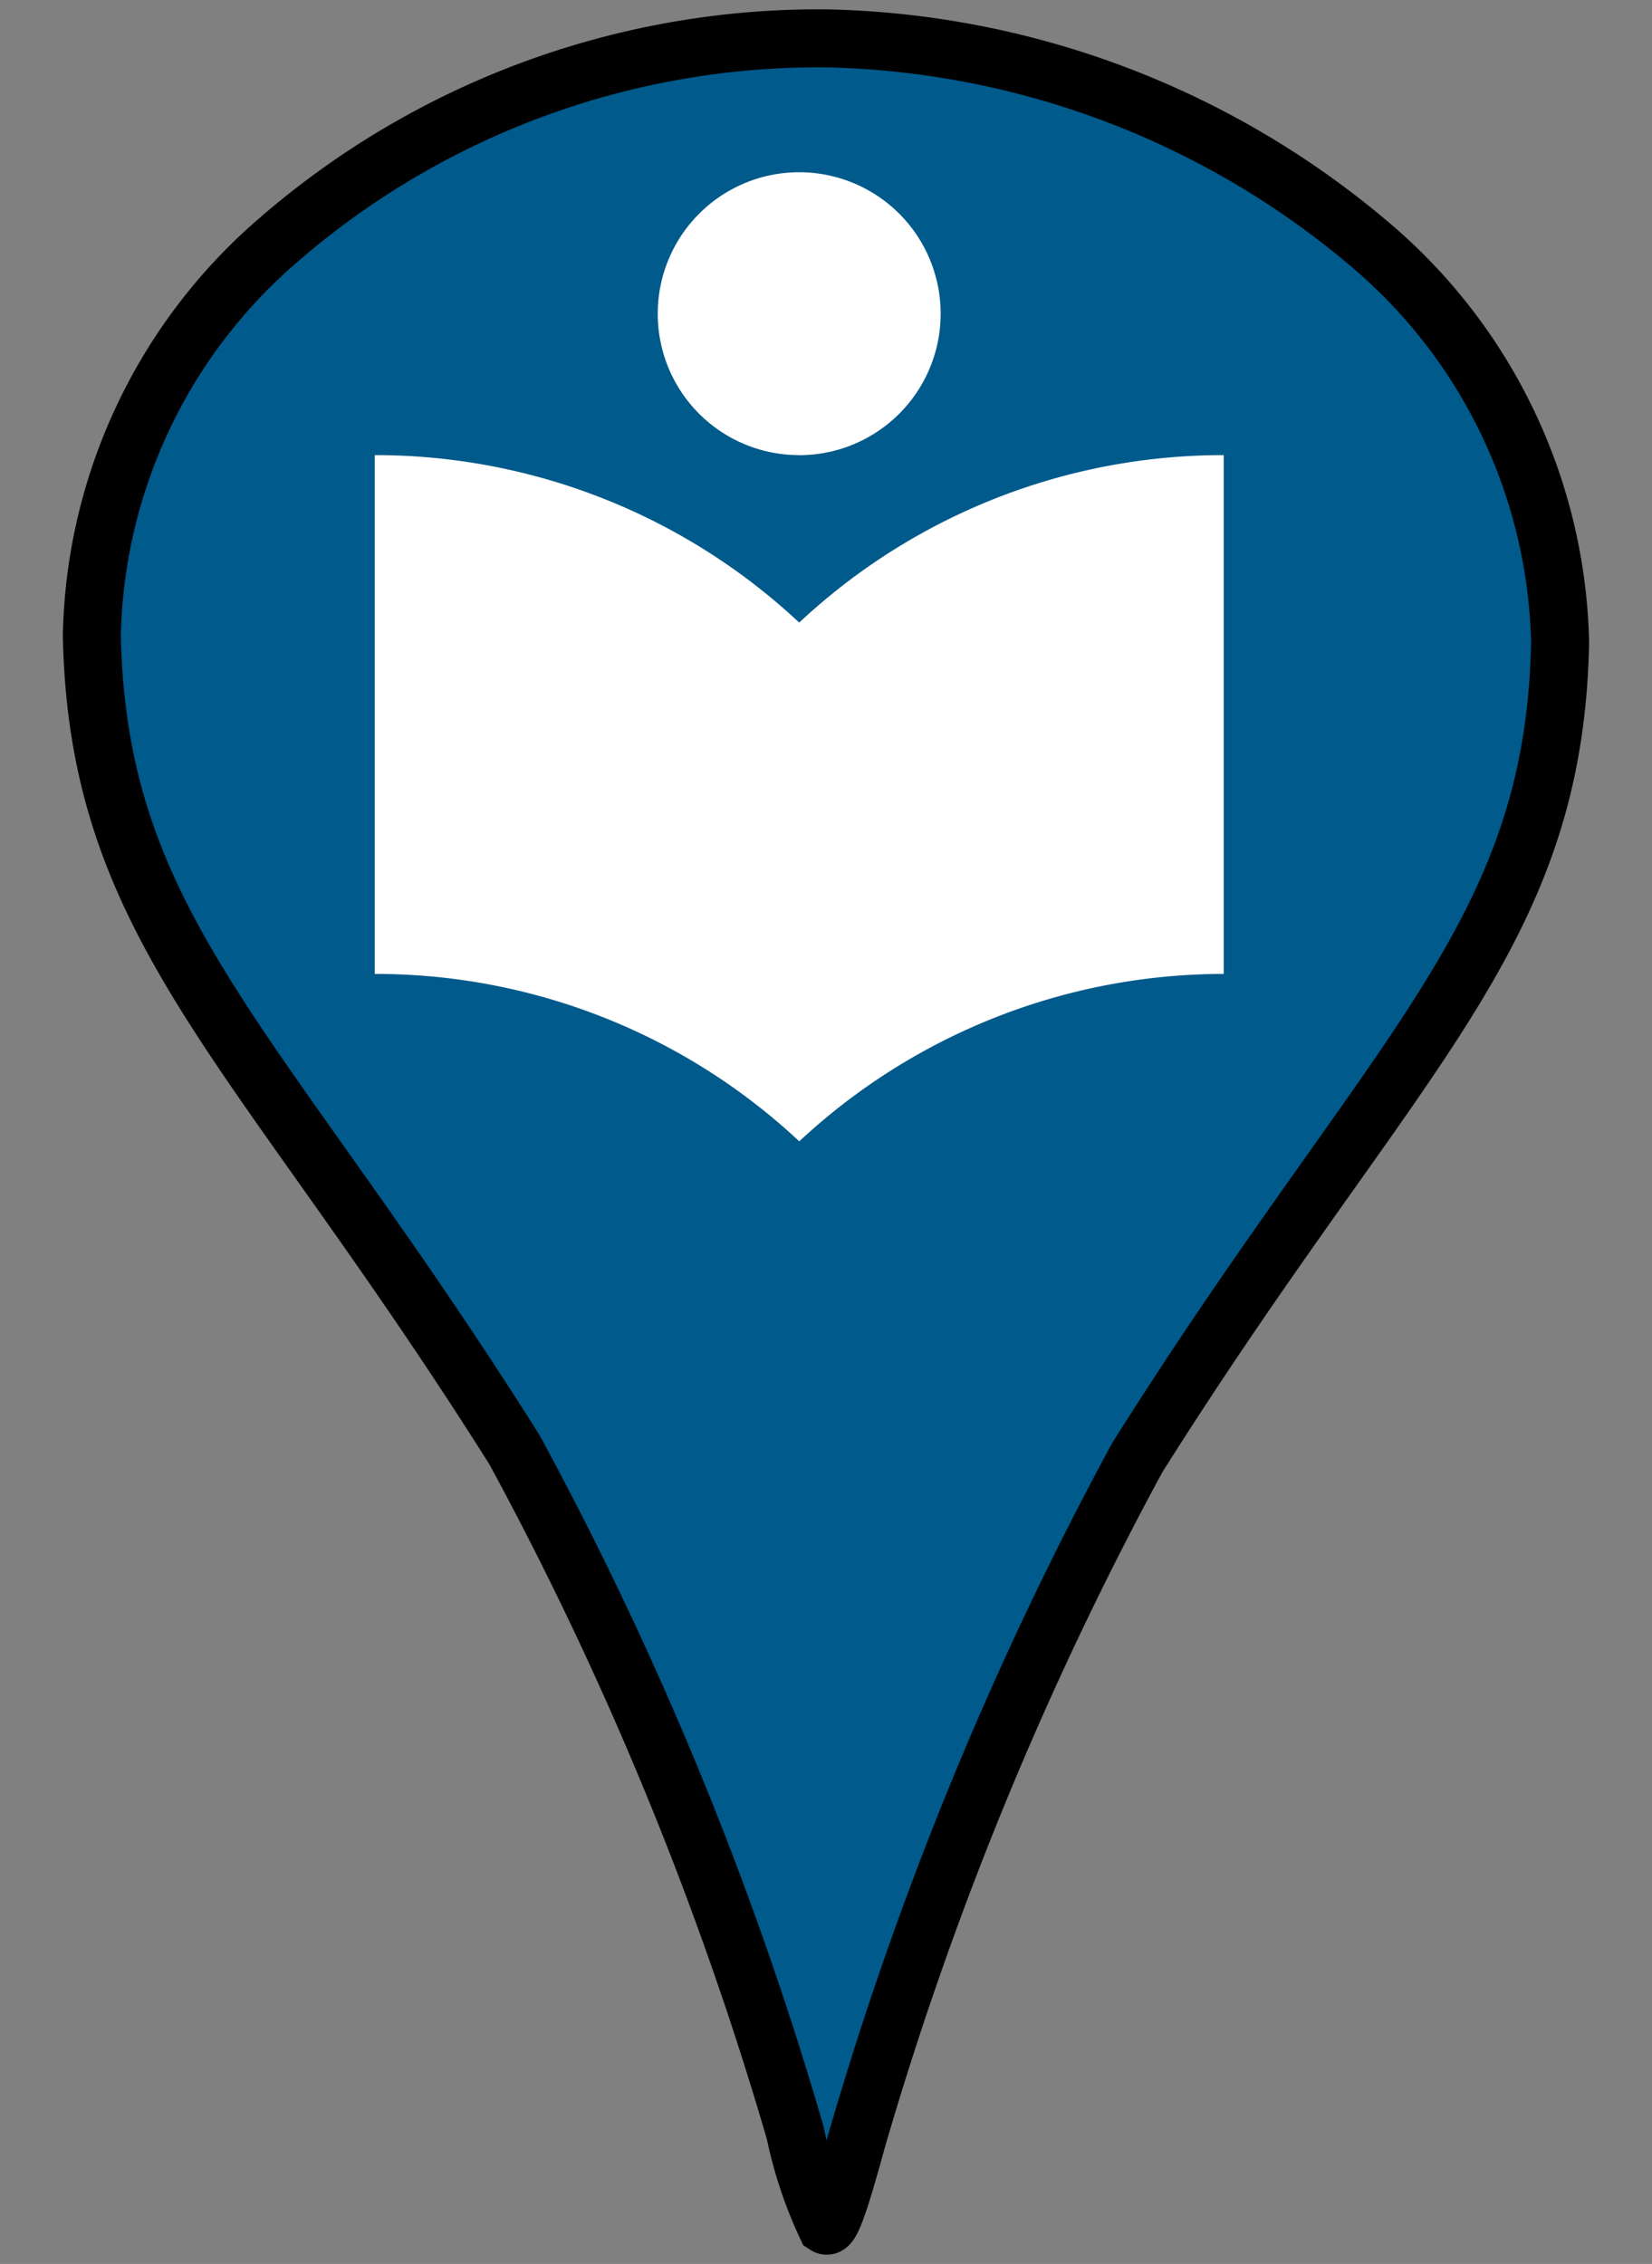 <svg xmlns="http://www.w3.org/2000/svg" viewBox="0 0 27 37"><rect x="0" y="0" width="27" height="37" fill="#808080" stroke="none"/><defs><style>.cls-1{fill:#005a8b;stroke:#000;stroke-miterlimit:3.794;stroke-width:0.948px;}.cls-2{fill:none;}.cls-3{fill:#fff;}</style></defs><g id="dark_blue" data-name="dark blue"><g id="layer1"><g id="g3477"><path id="path4337-3" class="cls-1" d="M4.55,3.923A8.755,8.755,0,0,0,1.501,10.382c.097,4.833,2.718,6.663,6.909,13.314A56.444,56.444,0,0,1,12.995,34.851,6.914,6.914,0,0,0,13.5,36.371c.094.061.297-.644.505-1.401a56.412,56.412,0,0,1,4.584-11.151c4.191-6.652,6.812-8.481,6.909-13.314a8.763,8.763,0,0,0-3.051-6.462A14.18,14.18,0,0,0,13.5.627a13.471,13.471,0,0,0-8.95,3.296Z"/></g></g></g><g id="buildings"><g id="library"><path class="cls-2" d="M3.812,1.271h18.5v18.5h-18.5Z"/><path class="cls-3" d="M13.062,10.175A10.139,10.139,0,0,0,6.125,7.438v8.479a10.139,10.139,0,0,1,6.938,2.736A10.174,10.174,0,0,1,20,15.917V7.438A10.139,10.139,0,0,0,13.062,10.175Zm0-2.736A2.312,2.312,0,1,0,10.75,5.126,2.309,2.309,0,0,0,13.062,7.438Z"/></g></g></svg>